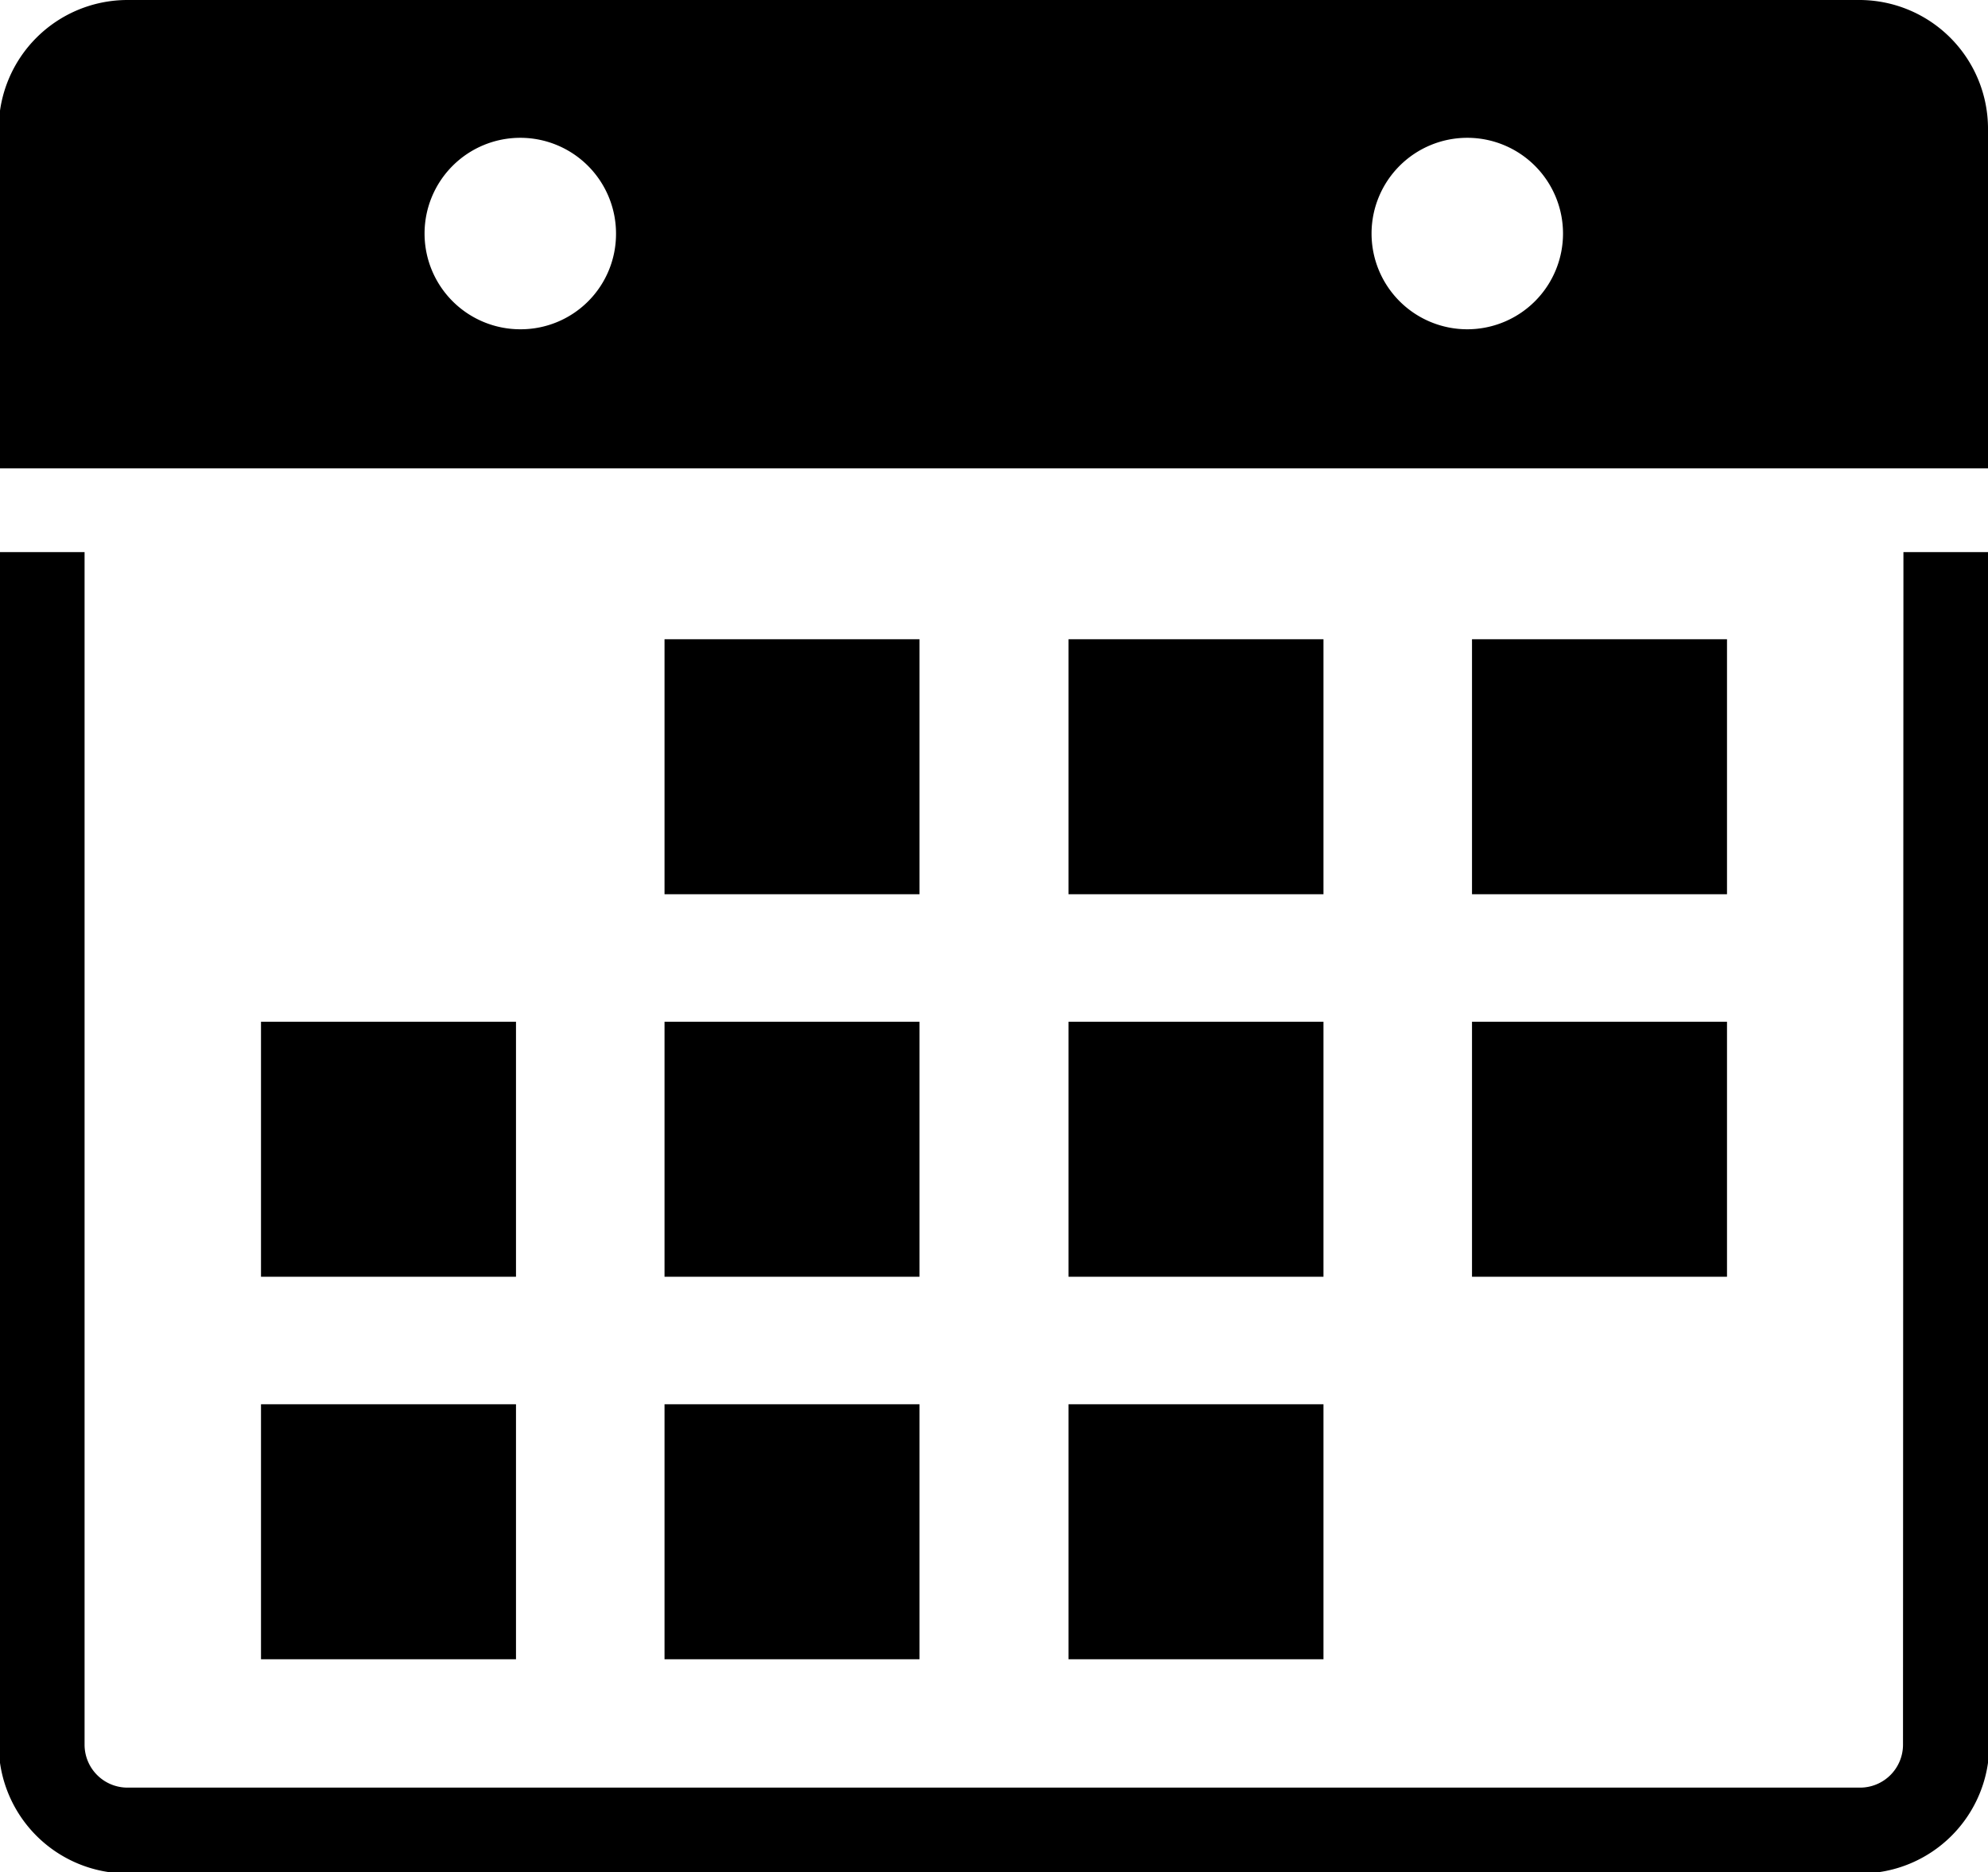<svg viewBox="0 0 46.31 43.61" xmlns="http://www.w3.org/2000/svg"><path d="m15.48 14.89h5.94v5.94h-5.94z"/><path d="m24.89 14.89h5.94v5.94h-5.94z"/><path d="m34.29 14.89h5.94v5.94h-5.94z"/><path d="m6.08 23.8h5.94v5.94h-5.94z"/><path d="m15.48 23.8h5.94v5.94h-5.94z"/><path d="m24.89 23.8h5.94v5.94h-5.94z"/><path d="m34.29 23.8h5.94v5.94h-5.94z"/><path d="m6.08 32.71h5.94v5.94h-5.94z"/><path d="m15.48 32.71h5.94v5.94h-5.94z"/><path d="m24.89 32.71h5.94v5.94h-5.94z"/><g transform="translate(-2.03 -2.2)"><path d="m45.37 2.2h-40.37a3 3 0 0 0 -3 3v7.91h46.34v-7.94a3 3 0 0 0 -2.97-2.97zm-31.22 7.67a2.23 2.23 0 1 1 2.23-2.23 2.22 2.22 0 0 1 -2.23 2.23zm22.06 0a2.23 2.23 0 1 1 2.23-2.23 2.23 2.23 0 0 1 -2.23 2.23z"/><path d="m46.36 42.84a1 1 0 0 1 -1 1h-40.36a1 1 0 0 1 -1-1v-27.78h-2v27.78a3 3 0 0 0 3 3h40.37a3 3 0 0 0 3-3v-27.78h-2z"/></g></svg>